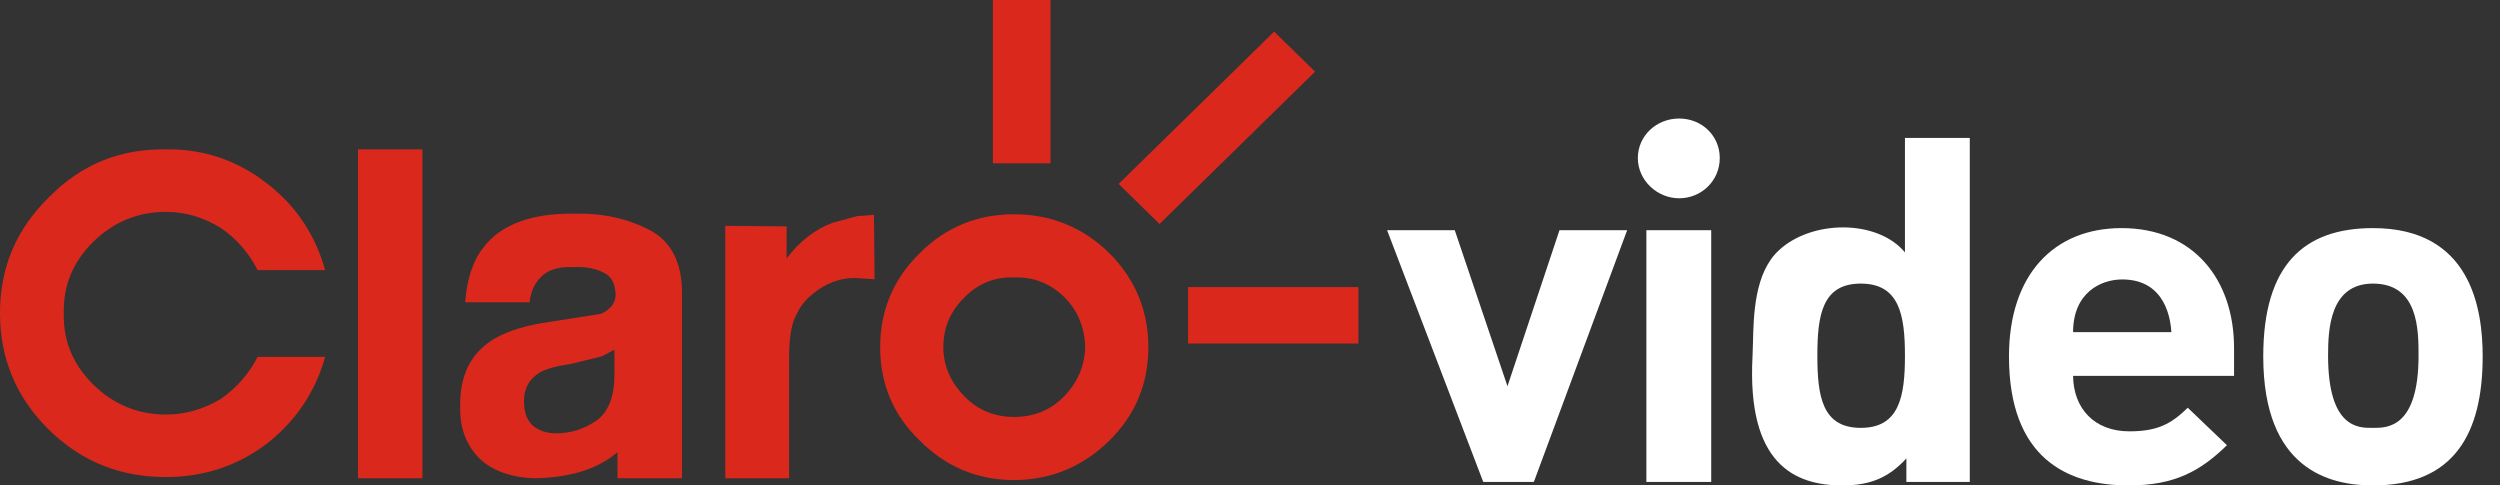 <svg width="103" height="20" viewBox="0 0 103 20" fill="none" xmlns="http://www.w3.org/2000/svg">
<rect x="0" y="0" width="103" height="20" fill="#333333" stroke="none"/>
<path d="M63.194 19.857H61.11L57.148 9.484H59.936L62.108 15.913L64.251 9.484H67.039L63.194 19.857Z" fill="#fff"/>
<path fill-rule="evenodd" clip-rule="evenodd" d="M67.479 6.511C67.479 7.426 68.271 8.169 69.181 8.169C70.091 8.169 70.854 7.455 70.854 6.511C70.854 5.597 70.121 4.883 69.181 4.883C68.242 4.883 67.479 5.597 67.479 6.511ZM67.831 9.483V19.857H70.502V9.483H67.831Z" fill="#fff"/>
<path fill-rule="evenodd" clip-rule="evenodd" d="M78.484 5.683V10.398C77.34 9.026 74.64 9.055 73.29 10.312C72.287 11.24 72.248 12.961 72.222 14.137C72.217 14.338 72.213 14.522 72.204 14.685C71.969 19.114 73.936 20 75.902 20C77.046 20 77.81 19.686 78.543 18.886V19.857H81.155V5.683H78.484ZM74.875 14.656C74.875 12.97 75.081 11.684 76.665 11.684C78.25 11.684 78.484 12.97 78.484 14.656C78.484 16.342 78.25 17.628 76.665 17.628C75.081 17.628 74.875 16.342 74.875 14.656Z" fill="#fff"/>
<path fill-rule="evenodd" clip-rule="evenodd" d="M85.411 15.485C85.423 16.813 86.273 17.771 87.729 17.771C88.903 17.771 89.461 17.457 90.136 16.799L91.75 18.343C90.664 19.4 89.608 20 87.7 20C85.176 20 82.77 18.886 82.77 14.685C82.77 11.284 84.648 9.398 87.407 9.398C90.371 9.398 92.043 11.513 92.043 14.342V15.485H85.411ZM89.461 13.684H85.411C85.411 12.056 86.556 11.513 87.436 11.513C89.256 11.513 89.432 13.227 89.461 13.684Z" fill="#fff"/>
<path fill-rule="evenodd" clip-rule="evenodd" d="M93.246 14.685C93.246 19.343 95.976 20 97.766 20C101.112 20 102.286 17.857 102.286 14.685C102.286 12.741 101.816 9.398 97.766 9.398C94.919 9.398 93.246 10.912 93.246 14.685ZM95.917 14.656C95.917 13.599 95.976 11.684 97.766 11.684C99.644 11.684 99.644 13.599 99.644 14.656C99.644 17.632 98.342 17.629 97.795 17.628C97.785 17.628 97.775 17.628 97.766 17.628C97.752 17.628 97.738 17.628 97.724 17.628C97.171 17.631 95.917 17.636 95.917 14.656Z" fill="#fff"/>
<path fill-rule="evenodd" clip-rule="evenodd" d="M47.773 9.228L54.181 2.952L52.495 1.303L46.089 7.577L47.773 9.228Z" fill="#DA291C"/>
<path fill-rule="evenodd" clip-rule="evenodd" d="M40.908 6.728H43.281V0H40.908V6.728Z" fill="#DA291C"/>
<path fill-rule="evenodd" clip-rule="evenodd" d="M48.948 14.153H55.967V11.828H48.948V14.153Z" fill="#DA291C"/>
<path fill-rule="evenodd" clip-rule="evenodd" d="M45.704 10.429C44.607 9.354 43.28 8.828 41.775 8.828C40.269 8.828 38.967 9.354 37.896 10.429C36.797 11.505 36.263 12.803 36.263 14.304C36.263 15.804 36.797 17.103 37.896 18.153C38.967 19.23 40.269 19.778 41.775 19.778C43.28 19.778 44.607 19.23 45.704 18.153C46.776 17.103 47.313 15.804 47.313 14.304C47.313 12.803 46.776 11.505 45.704 10.429ZM43.841 16.329C43.28 16.906 42.592 17.178 41.775 17.178C40.984 17.178 40.295 16.906 39.734 16.329C39.172 15.754 38.865 15.078 38.865 14.304C38.865 13.479 39.172 12.803 39.734 12.254C40.295 11.68 40.984 11.404 41.775 11.429C42.592 11.404 43.28 11.68 43.866 12.254C44.403 12.803 44.684 13.479 44.711 14.304C44.684 15.078 44.403 15.754 43.841 16.329Z" fill="#DA291C"/>
<path fill-rule="evenodd" clip-rule="evenodd" d="M6.837 6.154C4.925 6.129 3.341 6.779 2.015 8.128C0.662 9.454 0 11.028 0 12.903C0 14.753 0.662 16.38 2.015 17.704C3.341 19.003 4.925 19.654 6.837 19.654C8.37 19.654 9.774 19.204 10.997 18.278C12.197 17.328 12.989 16.154 13.396 14.704H10.615C10.258 15.404 9.748 15.977 9.11 16.428C8.395 16.855 7.655 17.079 6.837 17.079C5.664 17.079 4.67 16.654 3.851 15.852C3.012 15.028 2.602 14.056 2.627 12.903C2.602 11.754 3.012 10.778 3.851 9.954C4.67 9.154 5.664 8.729 6.837 8.729C7.655 8.729 8.395 8.953 9.11 9.404C9.748 9.83 10.258 10.429 10.615 11.129H13.396C12.989 9.679 12.197 8.478 10.997 7.555C9.774 6.604 8.37 6.129 6.837 6.154Z" fill="#DA291C"/>
<path fill-rule="evenodd" clip-rule="evenodd" d="M23.682 8.804C21.895 8.777 20.644 9.253 19.93 10.178C19.472 10.753 19.242 11.505 19.164 12.454H21.819C21.869 12.005 22.024 11.704 22.202 11.505C22.482 11.153 22.941 10.977 23.606 11.003C24.167 10.977 24.6 11.078 24.906 11.253C25.212 11.403 25.34 11.704 25.365 12.129C25.365 12.477 25.16 12.755 24.753 12.93L22.71 13.252C21.767 13.379 21.003 13.602 20.414 13.929C19.419 14.504 18.936 15.428 18.961 16.756C18.936 17.677 19.242 18.43 19.853 18.98C20.389 19.431 21.128 19.679 22.024 19.705C23.477 19.679 24.625 19.329 25.442 18.629V19.705H28.098V12.053C28.098 10.803 27.635 9.929 26.769 9.479C25.85 9.004 24.83 8.777 23.682 8.804ZM24.805 14.678L25.314 14.405V15.454C25.314 16.352 25.058 16.978 24.575 17.328C24.064 17.677 23.528 17.853 22.915 17.853C22.533 17.853 22.227 17.753 21.971 17.555C21.718 17.328 21.588 17.004 21.588 16.529C21.588 16.005 21.794 15.628 22.227 15.353C22.482 15.203 22.915 15.078 23.477 15.003L24.805 14.678Z" fill="#DA291C"/>
<path fill-rule="evenodd" clip-rule="evenodd" d="M14.749 19.705H17.403V6.154H14.749V19.705Z" fill="#DA291C"/>
<path fill-rule="evenodd" clip-rule="evenodd" d="M34.296 9.179C33.584 9.454 32.946 9.929 32.408 10.652V9.328L29.882 9.304V19.705H32.511V14.73C32.511 13.878 32.614 13.28 32.844 12.903C33.021 12.505 33.353 12.179 33.763 11.904C34.221 11.604 34.705 11.453 35.218 11.453L36.032 11.505L36.008 8.852L35.32 8.903L34.296 9.179Z" fill="#DA291C"/>
</svg>
